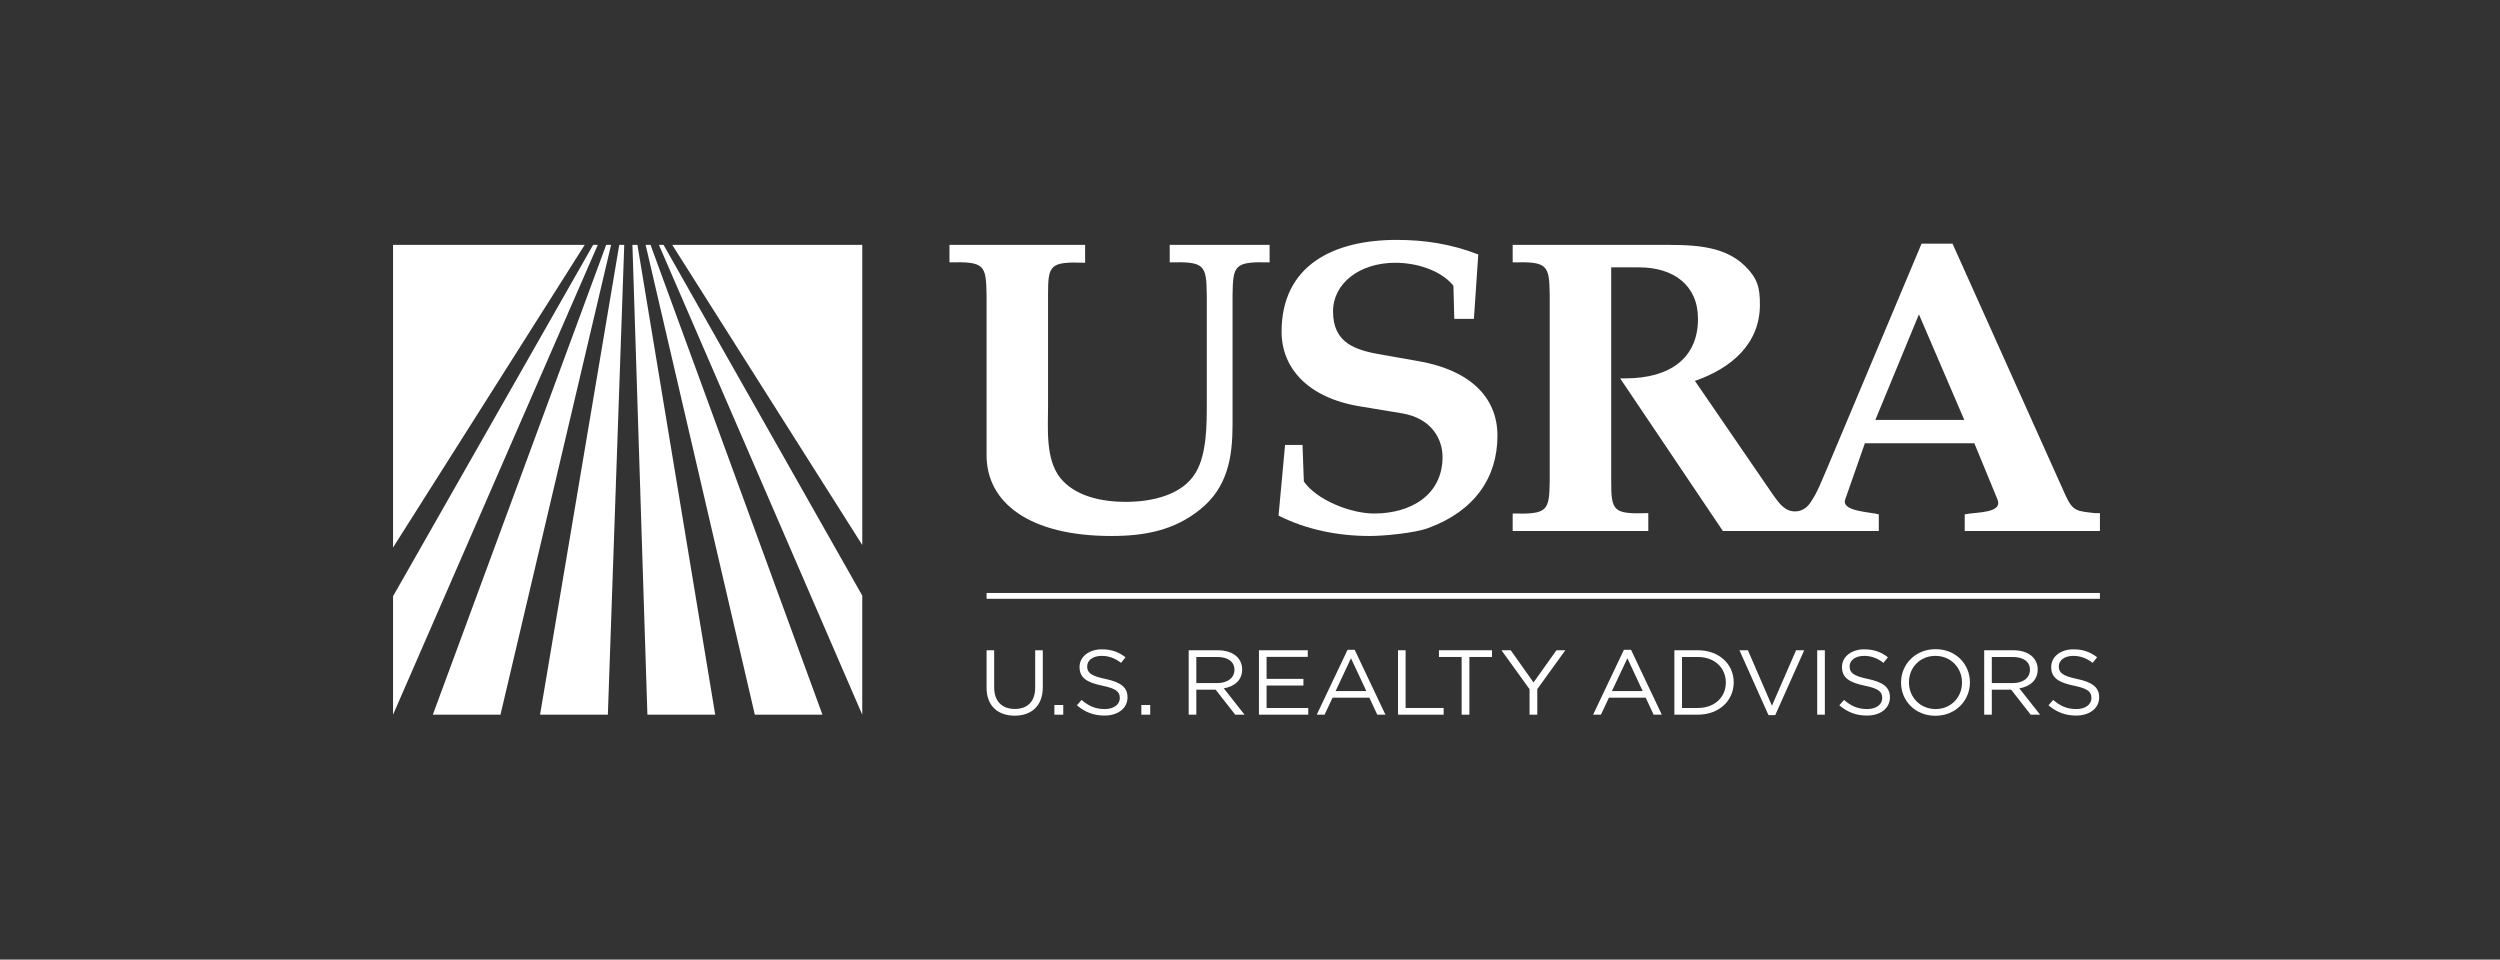 <?xml version="1.0" encoding="UTF-8"?>
<svg xmlns="http://www.w3.org/2000/svg" width="198" height="76" viewBox="0 0 198 76" fill="none">
  <rect x="0" y="0" width="198" height="76" fill="#333333" stroke="none"/>
  <g clip-path="url(#clip0_298_3142)">
    <path d="M42.773 56.603H48.142L49.44 19.396H49.044L42.773 56.603Z" fill="white"></path>
    <path d="M50.088 19.396L51.274 56.603H56.645L50.485 19.396H50.088Z" fill="white"></path>
    <path d="M48.009 19.396L34.28 56.603H39.638L48.397 19.396H48.009Z" fill="white"></path>
    <path d="M46.974 19.396L31.129 47.223V56.604L47.344 19.396H46.974Z" fill="white"></path>
    <path d="M51.134 19.396L59.782 56.603H65.139L51.524 19.396H51.134Z" fill="white"></path>
    <path d="M52.187 19.396L68.29 56.603V47.169L52.555 19.396H52.187Z" fill="white"></path>
    <path d="M31.129 19.396V43.363L46.307 19.396H31.129Z" fill="white"></path>
    <path d="M53.241 19.396L68.291 43.162V19.396H53.241Z" fill="white"></path>
    <path d="M112.419 28.617L109.618 28.122C107.408 27.759 105.576 27.235 105.576 24.664C105.576 22.459 107.65 20.811 110.516 20.811C112.142 20.811 114.073 21.371 115.11 22.623L115.18 25.256H116.733L117.079 20.153C114.869 19.298 112.761 19 110.619 19C105.611 19 101.502 21.008 101.502 26.279C101.502 29.112 103.54 31.483 107.65 32.174L111.035 32.735C113.383 33.128 114.249 34.776 114.249 36.19C114.249 39.188 111.761 40.671 108.825 40.671C107.028 40.671 104.333 39.649 103.264 38.136L103.16 35.237H101.777L101.261 40.835C103.47 41.956 105.991 42.45 108.477 42.45C109.618 42.45 112.035 42.218 113.106 41.825C116.804 40.472 118.598 37.805 118.598 34.514C118.598 31.349 116.283 29.308 112.419 28.617Z" fill="white"></path>
    <path d="M92.641 20.779C95.406 20.712 95.543 20.975 95.578 23.347V31.942C95.578 33.655 95.578 35.928 94.715 37.409C93.645 39.221 91.227 39.748 89.155 39.748C87.286 39.748 85.114 39.319 83.938 37.805C82.798 36.325 83.005 33.92 83.005 32.174V23.347C83.005 20.975 83.143 20.712 85.941 20.811V19.396H75.198V20.779C77.963 20.712 78.1 20.975 78.136 23.347V36.06C78.136 39.78 81.485 42.45 88.014 42.45C90.639 42.45 92.987 42.021 95.061 40.341C97.235 38.594 97.618 36.19 97.618 33.623V23.347C97.652 20.975 97.79 20.712 100.552 20.779V19.396H92.641V20.779Z" fill="white"></path>
    <path d="M148.527 33.259L151.979 24.896L155.572 33.259H148.527ZM142.168 40.504C141.343 40.504 140.893 39.841 140.424 39.188L134.238 30.166C137.107 29.177 139.385 27.235 139.385 24.14C139.385 22.787 139.211 22.062 138.21 21.073C136.417 19.298 133.652 19.396 131.234 19.396H119.804V20.779C122.565 20.712 122.704 20.975 122.737 23.347V38.104C122.704 40.472 122.565 40.737 119.804 40.671V42.053H130.545V40.639C127.745 40.737 127.608 40.472 127.608 38.104V21.175H129.818C132.513 21.175 134.481 22.557 134.481 25.256C134.481 28.352 132.275 29.967 128.723 29.967H128.315L128.715 30.56L136.45 42.053H148.801V40.737C148.111 40.541 145.796 40.508 146.142 39.551L147.698 35.106H156.368L158.198 39.551C158.647 40.671 156.54 40.541 155.606 40.737V42.053H166.314V40.639H165.9C164.484 40.472 164.174 40.508 163.585 39.221L154.64 19.298H152.187L144.726 37.048C144.267 38.079 143.99 38.925 143.374 39.822C143.073 40.254 142.667 40.504 142.168 40.504Z" fill="white"></path>
    <path d="M78.136 54.465V51.5H78.738V54.432C78.738 55.532 79.35 56.149 80.374 56.149C81.359 56.149 81.986 55.581 81.986 54.465V51.5H82.59V54.423C82.59 55.908 81.694 56.681 80.359 56.681C79.036 56.681 78.136 55.908 78.136 54.465Z" fill="white"></path>
    <path d="M83.508 55.835H84.21V56.603H83.508V55.835Z" fill="white"></path>
    <path d="M85.288 55.858L85.662 55.434C86.219 55.916 86.755 56.158 87.496 56.158C88.215 56.158 88.689 55.794 88.689 55.29V55.274C88.689 54.8 88.42 54.534 87.297 54.305C86.067 54.051 85.501 53.671 85.501 52.834V52.817C85.501 52.019 86.243 51.427 87.259 51.427C88.039 51.427 88.596 51.639 89.14 52.056L88.788 52.499C88.29 52.113 87.795 51.945 87.244 51.945C86.549 51.945 86.105 52.309 86.105 52.768V52.784C86.105 53.263 86.379 53.532 87.559 53.774C88.75 54.023 89.299 54.437 89.299 55.217V55.23C89.299 56.105 88.535 56.673 87.472 56.673C86.624 56.673 85.93 56.403 85.288 55.858Z" fill="white"></path>
    <path d="M90.394 55.835H91.097V56.603H90.394L90.394 55.835Z" fill="white"></path>
    <path d="M94.749 54.101V52.032H96.399C97.262 52.032 97.767 52.412 97.767 53.038V53.054C97.767 53.708 97.194 54.101 96.391 54.101H94.749ZM94.144 56.603H94.749V54.62H96.275L97.83 56.603H98.569L96.925 54.518C97.767 54.371 98.378 53.876 98.378 53.03V53.017C98.378 52.616 98.224 52.26 97.965 52.011C97.629 51.689 97.103 51.5 96.444 51.5H94.144V56.603Z" fill="white"></path>
    <path d="M99.709 51.5H103.575V52.024H100.313V53.766H103.231V54.293H100.313V56.076H103.614V56.603H99.708L99.709 51.5Z" fill="white"></path>
    <path d="M105.778 54.735L106.999 52.134L108.215 54.735H105.778ZM104.287 56.603H104.905L105.542 55.254H108.451L109.079 56.603H109.727L107.289 51.463H106.726L104.287 56.603Z" fill="white"></path>
    <path d="M110.723 51.5H111.324V56.071H114.336V56.603H110.723V51.5Z" fill="white"></path>
    <path d="M115.762 52.032H113.965V51.5H118.167V52.032H116.375V56.603H115.762V52.032Z" fill="white"></path>
    <path d="M121.14 54.583L118.916 51.5H119.651L121.455 54.051L123.272 51.5H123.975L121.753 54.575V56.603H121.14V54.583Z" fill="white"></path>
    <path d="M127.663 54.735L128.888 52.134L130.102 54.735H127.663ZM126.174 56.603H126.795L127.427 55.254H130.339L130.967 56.603H131.615L129.178 51.463H128.615L126.174 56.603Z" fill="white"></path>
    <path d="M133.215 56.071V52.032H134.468C135.82 52.032 136.686 52.923 136.686 54.051V54.065C136.686 55.197 135.821 56.071 134.468 56.071H133.215ZM132.611 56.603H134.468C136.15 56.603 137.31 55.487 137.31 54.051V54.035C137.31 52.6 136.15 51.5 134.468 51.5H132.611V56.603Z" fill="white"></path>
    <path d="M137.764 51.5H138.434L140.337 55.896L142.248 51.5H142.895L140.598 56.637H140.063L137.764 51.5Z" fill="white"></path>
    <path d="M143.923 51.5H144.528V56.603H143.923V51.5Z" fill="white"></path>
    <path d="M145.673 55.858L146.048 55.434C146.605 55.916 147.14 56.158 147.882 56.158C148.598 56.158 149.072 55.794 149.072 55.29V55.274C149.072 54.8 148.805 54.534 147.683 54.305C146.452 54.051 145.886 53.671 145.886 52.834V52.817C145.886 52.019 146.629 51.427 147.645 51.427C148.425 51.427 148.981 51.639 149.524 52.056L149.17 52.499C148.675 52.113 148.18 51.945 147.628 51.945C146.932 51.945 146.49 52.309 146.49 52.768V52.784C146.49 53.263 146.766 53.532 147.944 53.774C149.136 54.023 149.683 54.437 149.683 55.217V55.23C149.683 56.105 148.92 56.673 147.857 56.673C147.012 56.673 146.314 56.403 145.673 55.858Z" fill="white"></path>
    <path d="M153.299 56.158C152.076 56.158 151.188 55.209 151.188 54.051V54.035C151.188 52.878 152.059 51.945 153.283 51.945C154.504 51.945 155.391 52.891 155.391 54.051V54.065C155.391 55.225 154.52 56.158 153.299 56.158ZM150.563 54.065C150.563 55.471 151.654 56.689 153.283 56.689C154.909 56.689 156.018 55.458 156.018 54.051C156.026 54.043 156.026 54.043 156.018 54.035C156.018 52.629 154.926 51.414 153.298 51.414C151.669 51.414 150.562 52.645 150.562 54.051V54.065H150.563Z" fill="white"></path>
    <path d="M157.752 54.101V52.032H159.404C160.267 52.032 160.771 52.412 160.771 53.038V53.054C160.771 53.708 160.201 54.101 159.396 54.101H157.752ZM157.149 56.603H157.752V54.62H159.282L160.831 56.603H161.574L159.931 54.518C160.772 54.371 161.385 53.876 161.385 53.03V53.017C161.388 52.83 161.352 52.644 161.281 52.471C161.21 52.298 161.104 52.142 160.97 52.011C160.635 51.689 160.107 51.5 159.449 51.5H157.148L157.149 56.603Z" fill="white"></path>
    <path d="M162.239 55.858L162.612 55.434C163.171 55.916 163.706 56.158 164.449 56.158C165.168 56.158 165.642 55.794 165.642 55.29V55.274C165.642 54.8 165.372 54.534 164.248 54.305C163.02 54.051 162.456 53.671 162.456 52.834V52.817C162.456 52.019 163.193 51.427 164.211 51.427C164.99 51.427 165.548 51.639 166.091 52.056L165.74 52.499C165.242 52.113 164.743 51.945 164.196 51.945C163.502 51.945 163.057 52.309 163.057 52.768V52.784C163.057 53.263 163.331 53.532 164.51 53.774C165.7 54.023 166.254 54.437 166.254 55.217V55.23C166.254 56.105 165.487 56.673 164.425 56.673C163.576 56.673 162.881 56.403 162.239 55.858Z" fill="white"></path>
    <path d="M78.136 47.425V46.963H166.313V47.425H78.136Z" fill="white"></path>
  </g>
  <defs>
    <clipPath id="clip0_298_3142">
      <rect width="136" height="38" fill="white" transform="translate(31 19)"></rect>
    </clipPath>
  </defs>
</svg>
